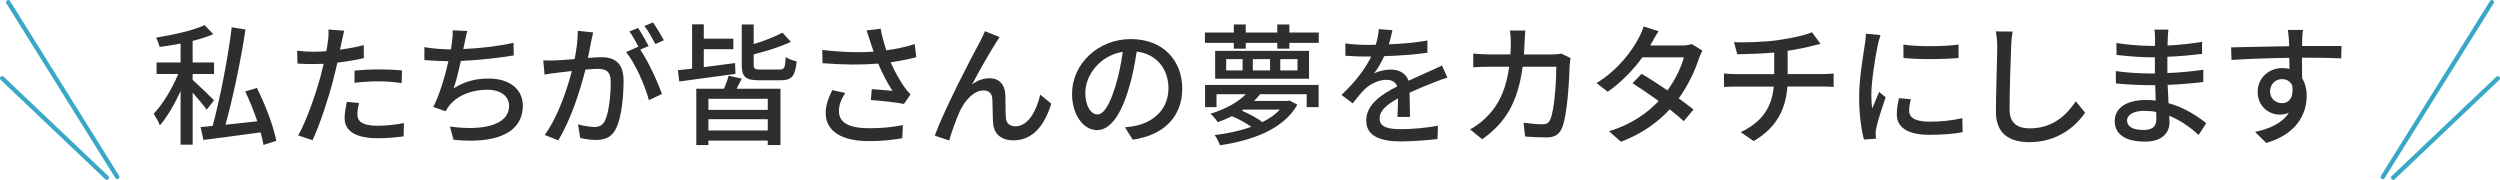 <?xml version="1.0" encoding="UTF-8"?><svg id="_レイヤー_2" xmlns="http://www.w3.org/2000/svg" width="686.89" height="49.4" viewBox="0 0 686.89 49.4"><defs><style>.cls-1{fill:none;stroke:#39a7c6;stroke-linecap:round;stroke-linejoin:round;stroke-width:1.2px;}.cls-2{fill:#302d2e;}</style></defs><g id="_レイヤー_1-2"><path class="cls-2" d="M56.8,30.15c-.79-1.12-2.42-3.07-3.86-4.69v14.29h-3.32v-14.72c-1.66,3.61-3.72,7.15-5.7,9.42-.32-.94-1.15-2.35-1.7-3.21,2.45-2.49,5.12-6.96,6.75-10.9h-5.95v-3.18h6.6v-5.2c-1.95.4-3.9.69-5.74.94-.18-.72-.61-1.84-1.01-2.56,4.76-.76,10.21-1.98,13.35-3.43l2.38,2.49c-1.62.69-3.57,1.3-5.67,1.84v5.92h5.88v3.18h-5.88v1.62c1.33,1.15,5.02,4.73,5.88,5.59l-2.02,2.6ZM72.39,39.82c-.18-1.01-.43-2.2-.79-3.46-5.63.79-11.44,1.55-15.7,2.09l-.79-3.54,3.32-.32c2.02-7.47,4.22-18.62,5.23-27.1l3.79.61c-1.26,8.48-3.46,18.8-5.49,26.16,2.71-.29,5.74-.58,8.73-.94-.94-2.74-2.09-5.67-3.32-8.19l3.21-.97c2.35,4.66,4.62,10.68,5.34,14.54l-3.54,1.12Z"/><path class="cls-2" d="M93.86,11.53c-.11.61-.25,1.34-.43,2.13,2.2-.32,4.44-.72,6.53-1.26v3.57c-2.27.54-4.8.94-7.25,1.23-.36,1.55-.76,3.21-1.15,4.73-1.3,5.09-3.75,12.52-5.7,16.6l-3.93-1.33c2.13-3.68,4.76-11.12,6.13-16.17.29-1.12.58-2.31.87-3.5-1.05.04-2.02.07-2.92.07-1.66,0-3-.04-4.29-.14l-.07-3.54c1.77.22,3.03.29,4.4.29,1.12,0,2.35-.04,3.61-.14.18-1.08.36-2.02.43-2.71.18-1.12.22-2.45.14-3.25l4.33.32c-.22.9-.54,2.38-.69,3.1ZM98.19,31.45c0,1.62.97,3.1,5.59,3.1,2.38,0,4.83-.29,7.22-.72l-.11,3.65c-1.98.25-4.4.5-7.14.5-5.88,0-9.06-1.91-9.06-5.48,0-1.52.29-3.03.61-4.51l3.36.33c-.29,1.12-.47,2.24-.47,3.14ZM104.14,19.07c2.09,0,4.26.07,6.32.29l-.11,3.46c-1.84-.25-3.97-.47-6.13-.47-2.35,0-4.55.14-6.82.4v-3.36c1.95-.18,4.44-.32,6.75-.32Z"/><path class="cls-2" d="M127.63,11.85c-.07.47-.18,1.01-.33,1.62,4.22-.18,9.38-.72,13.79-1.7l.07,3.46c-4.04.69-9.82,1.3-14.54,1.52-.58,2.67-1.3,5.59-1.99,7.54,3.07-1.95,6.1-2.71,9.64-2.71,5.77,0,9.38,3,9.38,7.4,0,7.76-7.76,10.61-19.05,9.42l-.97-3.64c8.19,1.19,16.24-.04,16.24-5.7,0-2.45-2.06-4.4-5.99-4.4-4.22,0-8.08,1.48-10.39,4.29-.4.51-.72,1.01-1.05,1.62l-3.39-1.19c1.8-3.5,3.25-8.52,4.15-12.56-2.38-.04-4.62-.14-6.6-.32v-3.54c2.06.36,4.91.61,7.11.61h.18c.11-.76.22-1.44.29-1.98.18-1.3.25-2.2.18-3.25l4.04.18c-.33,1.08-.51,2.27-.76,3.32Z"/><path class="cls-2" d="M162.42,11.38c-.22,1.12-.54,2.85-.87,4.55,1.48-.14,2.82-.22,3.65-.22,3.46,0,6.13,1.41,6.13,6.46,0,4.26-.54,10.07-2.06,13.1-1.19,2.49-3.07,3.18-5.56,3.18-1.41,0-3.1-.25-4.29-.54l-.61-3.75c1.48.43,3.43.72,4.44.72,1.26,0,2.27-.33,2.96-1.7,1.08-2.27,1.59-6.86,1.59-10.61,0-3.1-1.41-3.65-3.68-3.65-.76,0-1.95.07-3.28.22-1.33,5.31-3.9,13.64-7.47,19.42l-3.72-1.48c3.61-4.87,6.21-12.67,7.47-17.57-1.62.18-3.1.36-3.93.47-.9.11-2.6.32-3.57.51l-.36-3.9c1.19.07,2.27.04,3.5,0,1.15-.04,3.1-.18,5.12-.36.54-2.67.87-5.41.87-7.76l4.22.43c-.18.76-.36,1.7-.54,2.49ZM178.22,12.65l-2.31.97c2.2,3.25,4.91,9.09,5.95,12.2l-3.57,1.7c-1.01-3.86-3.75-10.18-6.28-13.21l3.36-1.48c.04.07.11.14.14.22-.69-1.41-1.7-3.21-2.56-4.4l2.35-.97c.9,1.3,2.2,3.57,2.92,4.98ZM182.41,11.06l-2.35,1.05c-.79-1.55-1.95-3.61-3-4.98l2.35-.97c.94,1.34,2.31,3.61,3,4.91Z"/><path class="cls-2" d="M202.07,20.3c-5.49.76-11.29,1.52-15.45,2.09l-.36-3.1c1.15-.11,2.45-.29,3.9-.43V6.69h3.21v3.93h8.12v2.89h-8.12v4.94c2.74-.36,5.7-.72,8.59-1.12l.11,2.96ZM203.8,21.6c-.47.97-.94,1.91-1.41,2.78h12.05v15.48h-3.5v-1.23h-16.31v1.23h-3.32v-15.48h7.61c.51-1.15,1.01-2.56,1.26-3.57l3.61.79ZM210.95,27.15h-16.31v3.03h16.31v-3.03ZM210.95,35.85v-3.1h-16.31v3.1h16.31ZM214.19,19.1c1.34,0,1.55-.5,1.7-3.43.72.54,2.06,1.01,3,1.19-.4,4.11-1.37,5.2-4.4,5.2h-5.85c-3.86,0-4.84-.94-4.84-4.33V6.73h3.28v5.38c2.96-.9,5.92-2.06,7.9-3.14l2.31,2.53c-2.89,1.37-6.71,2.56-10.21,3.43v2.81c0,1.19.29,1.37,1.91,1.37h5.2Z"/><path class="cls-2" d="M238.08,8.35l3.9-.47c.29,1.84.9,4.01,1.55,5.95,2.63-.36,5.41-.94,7.79-1.73l.43,3.61c-2.06.58-4.66,1.05-7.04,1.41,1.12,2.56,2.56,5.09,3.72,6.71.54.79,1.12,1.48,1.73,2.13l-1.8,2.6c-1.88-.43-6.32-.87-9.09-1.08l.25-3c1.91.14,4.47.36,5.7.5-1.26-1.95-2.78-4.73-3.93-7.51-4.33.36-9.38.36-15.3-.11l-.07-3.65c5.38.65,10.21.76,14.11.47-.36-1.12-.69-2.06-.94-2.78-.25-.79-.61-1.98-1.01-3.07ZM230.5,30.54c0,3.25,2.92,4.66,8.12,4.69,3.79.04,6.93-.36,9.46-.87l-.18,3.61c-2.17.4-5.3.83-9.49.79-7.07-.04-11.55-2.67-11.55-7.69,0-2.09.69-4.04,1.8-6.31l3.57.79c-1.12,1.73-1.73,3.32-1.73,4.98Z"/><path class="cls-2" d="M273.52,11.96c-1.66,2.53-4.66,7.9-6.46,11.26,1.55-1.19,3.25-1.73,4.8-1.73,2.56,0,4.22,1.62,4.37,4.55.07,1.88,0,4.69.14,6.35.11,1.66,1.26,2.31,2.63,2.31,3.64,0,5.85-4.55,6.82-8.7l3.03,2.49c-1.88,5.99-5.05,10.07-10.43,10.07-3.93,0-5.45-2.42-5.56-4.76-.14-2.06-.11-4.91-.22-6.68-.07-1.41-.9-2.27-2.38-2.27-2.71,0-5.12,2.74-6.5,5.63-1.01,2.13-2.45,6.28-2.96,8.12l-3.97-1.34c2.67-7.29,10.36-22.05,12.27-25.51.47-.9,1.01-1.91,1.52-3.18l4.04,1.62c-.33.47-.72,1.12-1.16,1.77Z"/><path class="cls-2" d="M311.23,38.38l-2.13-3.39c1.23-.11,2.31-.29,3.21-.5,4.62-1.05,8.73-4.44,8.73-10.25,0-5.23-3.18-9.38-8.73-10.07-.5,3.25-1.12,6.75-2.17,10.14-2.17,7.36-5.16,11.44-8.73,11.44s-6.86-3.97-6.86-10c0-8.08,7.07-15.01,16.13-15.01s14.15,6.06,14.15,13.6-4.84,12.77-13.6,14.04ZM301.52,31.45c1.62,0,3.32-2.35,4.98-7.9.9-2.85,1.55-6.13,1.98-9.31-6.5,1.05-10.28,6.68-10.28,11.15,0,4.15,1.77,6.06,3.32,6.06Z"/><path class="cls-2" d="M362.34,8.93v2.85h-8.08v1.59h-3.32v-1.59h-8.66v1.59h-3.28v-1.59h-7.94v-2.85h7.94v-2.2h3.28v2.2h8.66v-2.2h3.32v2.2h8.08ZM331.12,23.33h31.18v6.1h-3.28v-3.54h-12.78c-.5.65-1.08,1.26-1.7,1.84h9.2l.58-.11,2.13,1.15c-3.75,6.75-12.49,9.85-21.26,11.15-.25-.79-.9-2.13-1.48-2.81,3.46-.4,7-1.15,10.1-2.27-1.52-1.05-3.5-2.17-5.34-2.92-1.19.61-2.49,1.15-3.9,1.66-.43-.72-1.3-1.8-2.02-2.31,4.47-1.37,7.76-3.36,9.74-5.38h-8.05v3.54h-3.14v-6.1ZM359.67,13.98v7.65h-25.8v-7.65h25.8ZM341.41,16.25h-4.51v3.1h4.51v-3.1ZM341.62,30.11l-.43.29c2.06.87,4.26,2.09,5.67,3.14,1.91-.94,3.57-2.09,4.8-3.43h-10.03ZM348.95,16.25h-4.73v3.1h4.73v-3.1ZM356.49,16.25h-4.73v3.1h4.73v-3.1Z"/><path class="cls-2" d="M381.58,12.18c3.54-.14,7.33-.47,10.61-1.05v3.36c-3.54.51-7.97.83-11.87.94-.79,1.7-1.77,3.39-2.78,4.76,1.19-.69,3.21-1.08,4.62-1.08,2.27,0,4.15,1.05,4.84,3.07,2.24-1.05,4.08-1.8,5.77-2.6,1.23-.54,2.27-1.01,3.43-1.59l1.48,3.32c-1.05.32-2.6.9-3.68,1.33-1.84.72-4.19,1.66-6.71,2.81.04,2.06.07,4.94.11,6.68h-3.43c.07-1.26.11-3.32.14-5.09-3.1,1.7-5.05,3.36-5.05,5.49,0,2.45,2.35,2.96,5.99,2.96,2.92,0,6.86-.36,10.03-.94l-.11,3.65c-2.6.32-6.78.65-10.03.65-5.38,0-9.56-1.26-9.56-5.74s4.33-7.25,8.52-9.38c-.47-1.26-1.62-1.8-2.96-1.8-2.2,0-4.47,1.15-5.99,2.6-1.05,1.01-2.09,2.35-3.28,3.86l-3.1-2.31c4.22-3.97,6.68-7.47,8.16-10.54h-1.05c-1.52,0-4.01-.07-6.03-.22v-3.39c1.91.29,4.47.4,6.21.4.69,0,1.41,0,2.13-.04.47-1.48.76-3,.83-4.29l3.75.29c-.22,1.01-.5,2.35-.97,3.9Z"/><path class="cls-2" d="M418.9,11.42c-.04,1.23-.11,2.42-.18,3.54h7.79c.94,0,1.77-.11,2.49-.22l2.53,1.23c-.11.61-.22,1.41-.25,1.84-.11,3.64-.58,13.97-2.17,17.5-.76,1.66-1.99,2.45-4.19,2.45-1.95,0-4.04-.11-5.88-.25l-.43-3.79c1.84.25,3.75.43,5.23.43,1.08,0,1.66-.32,2.06-1.23,1.23-2.53,1.7-10.68,1.7-14.58h-9.24c-1.34,10.03-4.91,15.55-11.12,19.92l-3.32-2.71c1.3-.69,2.89-1.8,4.15-3.03,3.5-3.28,5.7-7.65,6.6-14.18h-5.48c-1.34,0-3.03.04-4.4.14v-3.75c1.37.11,3,.22,4.4.22h5.81c.07-1.08.11-2.24.11-3.46,0-.79-.11-2.27-.25-3.1h4.22c-.07.83-.14,2.17-.18,3.03Z"/><path class="cls-2" d="M453.81,11.78c-.14.25-.25.47-.4.72h8.7c1.01,0,2.02-.14,2.71-.4l2.92,1.8c-.33.61-.72,1.52-.97,2.24-1.01,3.14-2.89,7.22-5.52,10.9,1.52,1.08,2.92,2.17,4.04,3.07l-2.67,3.18c-1.01-.94-2.38-2.06-3.86-3.25-3.21,3.5-7.51,6.68-13.39,8.91l-3.28-2.89c6.17-1.88,10.54-5.02,13.64-8.3-2.49-1.8-5.09-3.57-7.18-4.91l2.49-2.56c2.17,1.26,4.69,2.89,7.11,4.55,2.13-2.92,3.83-6.46,4.51-9.09h-11.4c-2.38,3.28-5.67,6.78-9.53,9.46l-3.07-2.38c6.24-3.86,9.82-9.09,11.55-12.31.43-.76,1.08-2.2,1.37-3.25l4.11,1.3c-.72,1.08-1.48,2.49-1.88,3.21Z"/><path class="cls-2" d="M488.65,10.99c3.43-.47,7.4-1.3,9.2-2.13l2.35,3.18c-.97.25-1.77.43-2.35.58-1.77.47-4.26.97-6.68,1.34v6.39h9.6c.76,0,2.24-.07,3.03-.14v3.68c-.87-.07-2.02-.11-2.96-.11h-9.74c-.47,6.39-3.1,11.37-9.27,14.98l-3.57-2.45c5.59-2.63,8.55-6.57,9.09-12.52h-10.39c-1.12,0-2.38.04-3.28.11v-3.72c.87.11,2.13.18,3.25.18h10.54v-5.92c-3.57.32-7.51.43-10.14.47l-.9-3.32c2.74.11,8.26,0,12.23-.58Z"/><path class="cls-2" d="M515.93,12.39c-.61,2.96-1.77,9.74-1.77,13.6,0,1.26.07,2.53.22,3.86.61-1.48,1.33-3.25,1.91-4.58l1.8,1.44c-.94,2.74-2.2,6.6-2.56,8.41-.11.51-.22,1.26-.18,1.66,0,.36.04.9.07,1.33l-3.28.22c-.72-2.53-1.33-6.78-1.33-11.66,0-5.38,1.15-11.51,1.55-14.4.14-.9.29-2.02.32-3l4.01.36c-.25.65-.61,2.09-.76,2.74ZM524.55,30.47c0,1.62,1.26,2.96,5.63,2.96,3.25,0,5.96-.29,8.99-.97l.07,3.86c-2.27.43-5.27.72-9.13.72-6.14,0-8.95-2.13-8.95-5.63,0-1.3.18-2.67.61-4.44l3.25.29c-.32,1.26-.47,2.24-.47,3.21ZM538.12,12.25v3.68c-4.11.4-10.93.43-15.12,0l-.04-3.68c4.15.65,11.4.51,15.16,0Z"/><path class="cls-2" d="M552.58,12.83c-.18,4.01-.43,12.34-.43,17.32,0,3.83,2.35,5.12,5.49,5.12,6.32,0,10.1-3.57,12.7-7.43l2.56,3.14c-2.38,3.43-7.25,8.08-15.34,8.08-5.48,0-9.17-2.35-9.17-8.34,0-5.12.36-14.43.36-17.9,0-1.52-.14-3-.4-4.19l4.62.04c-.22,1.33-.36,2.85-.4,4.15Z"/><path class="cls-2" d="M595.61,10.59c-.04.43-.04,1.12-.07,1.91,3.1-.14,6.28-.47,9.49-1.01v3.32c-2.67.32-6.03.65-9.53.79v4.47c3.57-.14,6.75-.47,9.89-.9l-.04,3.36c-3.32.4-6.32.65-9.78.79.07,1.66.18,3.39.25,5.02,4.69,1.3,8.26,3.83,10.36,5.52l-2.09,3.21c-2.06-1.88-4.8-3.93-8.08-5.27.04.76.07,1.37.07,1.88,0,2.74-1.98,5.23-6.71,5.23-5.41,0-8.34-2.02-8.34-5.63s3.21-5.81,8.59-5.81c.94,0,1.8.07,2.67.14-.04-1.41-.11-2.89-.14-4.22h-1.98c-2.31,0-6.32-.18-8.81-.47l-.04-3.39c2.45.4,6.71.65,8.91.65h1.84v-4.44h-1.48c-2.38,0-6.71-.36-9.06-.65l-.04-3.28c2.42.43,6.75.79,9.06.79h1.55v-2.2c0-.61-.04-1.7-.18-2.27h3.86c-.07.65-.14,1.44-.18,2.45ZM588.9,35.71c2.02,0,3.57-.61,3.57-2.92,0-.51,0-1.23-.04-2.02-1.05-.22-2.17-.32-3.28-.32-3.07,0-4.73,1.19-4.73,2.63,0,1.55,1.37,2.63,4.48,2.63Z"/><path class="cls-2" d="M632.55,10.84c-.04.43-.04,1.08-.04,1.8h10.83l-.07,3.39c-2.13-.11-5.56-.18-10.79-.18.04,1.95.04,4.04.04,5.67.83,1.3,1.26,2.96,1.26,4.8,0,4.8-2.56,10.47-11.12,12.96l-3.07-3.03c4.26-.94,7.58-2.53,9.31-5.3-.72.36-1.59.54-2.53.54-2.92,0-6.06-2.17-6.06-6.28,0-3.79,3.07-6.5,6.71-6.5.72,0,1.41.07,2.02.25,0-.94-.04-2.02-.04-3.07-5.49.07-11.4.29-15.88.58l-.11-3.46c4.08-.07,10.79-.25,15.95-.32-.04-.79-.04-1.41-.07-1.84-.11-1.15-.22-2.27-.29-2.63h4.15c-.11.47-.22,2.13-.22,2.63ZM627,28.34c1.88,0,3.28-1.48,2.81-4.87-.58-1.19-1.62-1.73-2.81-1.73-1.66,0-3.28,1.23-3.28,3.39,0,1.98,1.55,3.21,3.28,3.21Z"/><line class="cls-1" x1="2.25" y1=".6" x2="32.22" y2="48.62"/><line class="cls-1" x1=".6" y1="21.52" x2="29.34" y2="48.8"/><line class="cls-1" x1="684.65" y1=".6" x2="654.68" y2="48.62"/><line class="cls-1" x1="686.29" y1="21.52" x2="657.55" y2="48.8"/></g></svg>